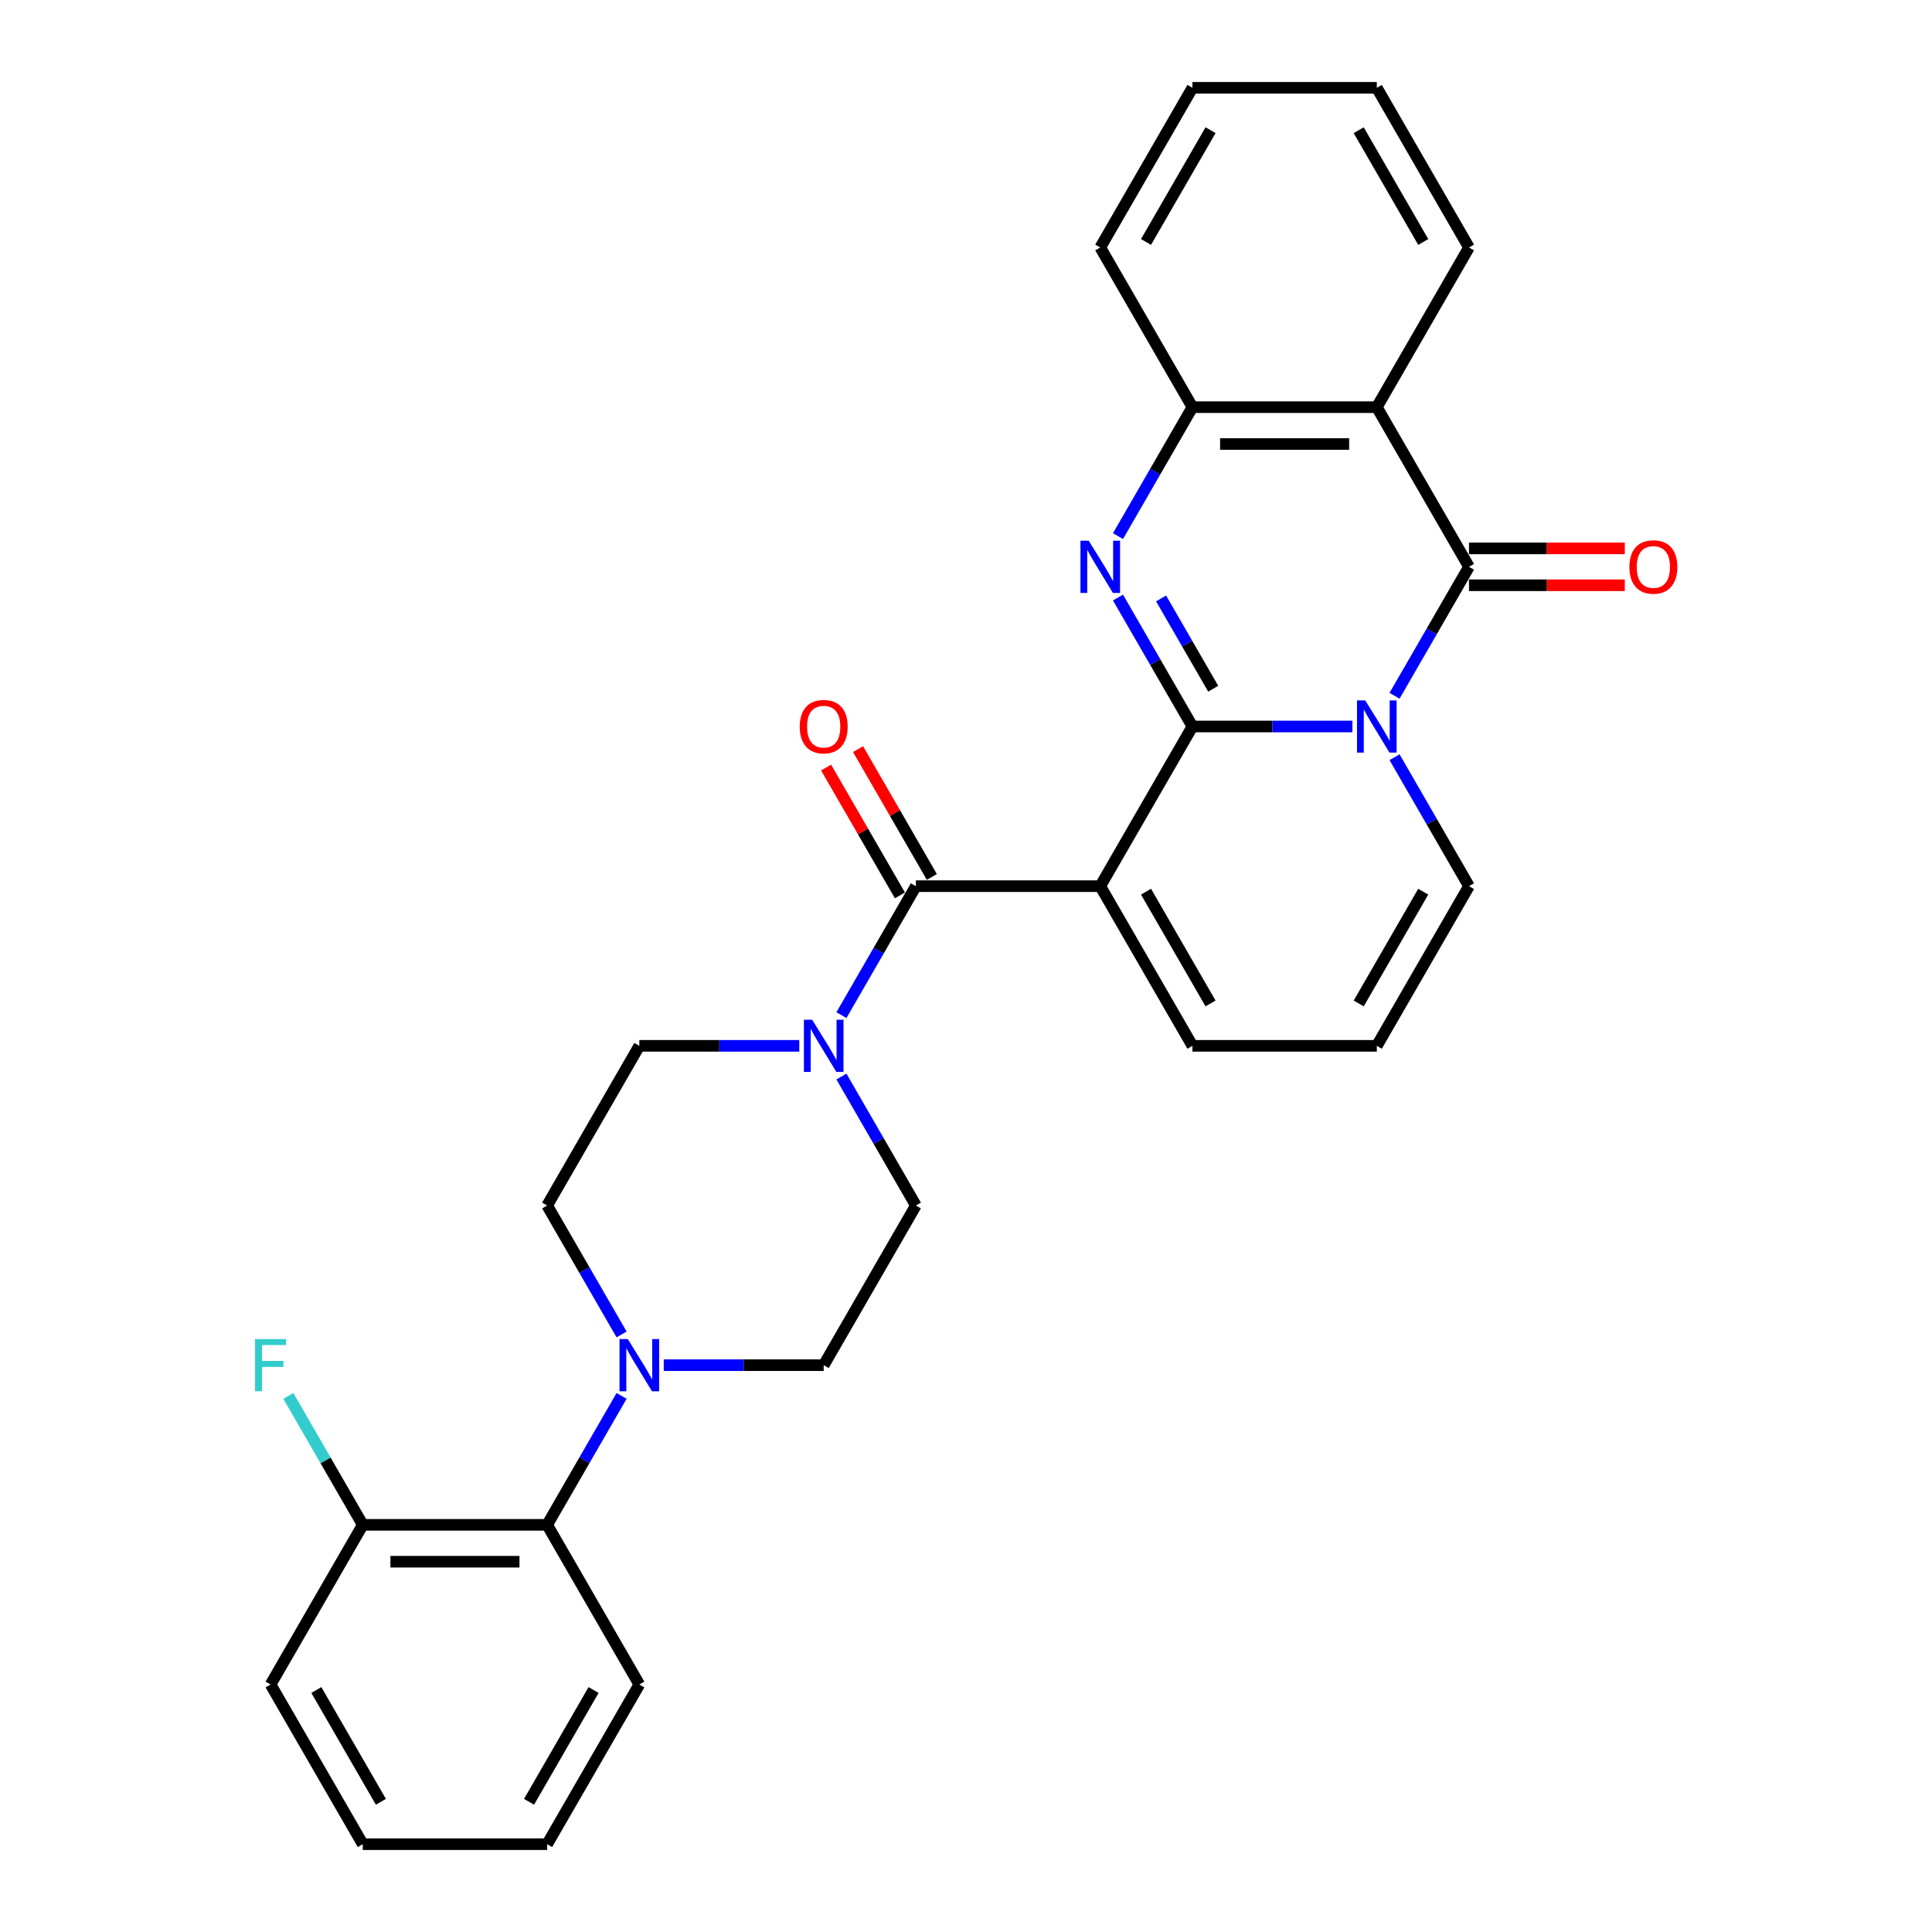 <?xml version='1.0' encoding='iso-8859-1'?>
<svg version='1.1' baseProfile='full'
              xmlns='http://www.w3.org/2000/svg'
                      xmlns:rdkit='http://www.rdkit.org/xml'
                      xmlns:xlink='http://www.w3.org/1999/xlink'
                  xml:space='preserve'
width='1000px' height='1000px' viewBox='0 0 1000 1000'>
<!-- END OF HEADER -->
<rect style='opacity:1.0;fill:#FFFFFF;stroke:none' width='1000' height='1000' x='0' y='0'> </rect>
<path class='bond-0' d='M 617.205,376.033 L 658.603,376.033' style='fill:none;fill-rule:evenodd;stroke:#000000;stroke-width:6px;stroke-linecap:butt;stroke-linejoin:miter;stroke-opacity:1' />
<path class='bond-0' d='M 658.603,376.033 L 700,376.033' style='fill:none;fill-rule:evenodd;stroke:#0000FF;stroke-width:6px;stroke-linecap:butt;stroke-linejoin:miter;stroke-opacity:1' />
<path class='bond-1' d='M 617.205,376.033 L 569.491,458.678' style='fill:none;fill-rule:evenodd;stroke:#000000;stroke-width:6px;stroke-linecap:butt;stroke-linejoin:miter;stroke-opacity:1' />
<path class='bond-2' d='M 617.205,376.033 L 597.938,342.66' style='fill:none;fill-rule:evenodd;stroke:#000000;stroke-width:6px;stroke-linecap:butt;stroke-linejoin:miter;stroke-opacity:1' />
<path class='bond-2' d='M 597.938,342.66 L 578.67,309.287' style='fill:none;fill-rule:evenodd;stroke:#0000FF;stroke-width:6px;stroke-linecap:butt;stroke-linejoin:miter;stroke-opacity:1' />
<path class='bond-2' d='M 627.954,356.478 L 614.466,333.117' style='fill:none;fill-rule:evenodd;stroke:#000000;stroke-width:6px;stroke-linecap:butt;stroke-linejoin:miter;stroke-opacity:1' />
<path class='bond-2' d='M 614.466,333.117 L 600.979,309.756' style='fill:none;fill-rule:evenodd;stroke:#0000FF;stroke-width:6px;stroke-linecap:butt;stroke-linejoin:miter;stroke-opacity:1' />
<path class='bond-3' d='M 721.814,360.134 L 741.082,326.761' style='fill:none;fill-rule:evenodd;stroke:#0000FF;stroke-width:6px;stroke-linecap:butt;stroke-linejoin:miter;stroke-opacity:1' />
<path class='bond-3' d='M 741.082,326.761 L 760.35,293.388' style='fill:none;fill-rule:evenodd;stroke:#000000;stroke-width:6px;stroke-linecap:butt;stroke-linejoin:miter;stroke-opacity:1' />
<path class='bond-9' d='M 721.814,391.932 L 741.082,425.305' style='fill:none;fill-rule:evenodd;stroke:#0000FF;stroke-width:6px;stroke-linecap:butt;stroke-linejoin:miter;stroke-opacity:1' />
<path class='bond-9' d='M 741.082,425.305 L 760.35,458.678' style='fill:none;fill-rule:evenodd;stroke:#000000;stroke-width:6px;stroke-linecap:butt;stroke-linejoin:miter;stroke-opacity:1' />
<path class='bond-4' d='M 569.491,458.678 L 474.061,458.678' style='fill:none;fill-rule:evenodd;stroke:#000000;stroke-width:6px;stroke-linecap:butt;stroke-linejoin:miter;stroke-opacity:1' />
<path class='bond-10' d='M 569.491,458.678 L 617.205,541.322' style='fill:none;fill-rule:evenodd;stroke:#000000;stroke-width:6px;stroke-linecap:butt;stroke-linejoin:miter;stroke-opacity:1' />
<path class='bond-10' d='M 593.177,461.531 L 626.577,519.383' style='fill:none;fill-rule:evenodd;stroke:#000000;stroke-width:6px;stroke-linecap:butt;stroke-linejoin:miter;stroke-opacity:1' />
<path class='bond-6' d='M 578.67,277.49 L 597.938,244.117' style='fill:none;fill-rule:evenodd;stroke:#0000FF;stroke-width:6px;stroke-linecap:butt;stroke-linejoin:miter;stroke-opacity:1' />
<path class='bond-6' d='M 597.938,244.117 L 617.205,210.744' style='fill:none;fill-rule:evenodd;stroke:#000000;stroke-width:6px;stroke-linecap:butt;stroke-linejoin:miter;stroke-opacity:1' />
<path class='bond-12' d='M 760.35,302.931 L 800.669,302.931' style='fill:none;fill-rule:evenodd;stroke:#000000;stroke-width:6px;stroke-linecap:butt;stroke-linejoin:miter;stroke-opacity:1' />
<path class='bond-12' d='M 800.669,302.931 L 840.988,302.931' style='fill:none;fill-rule:evenodd;stroke:#FF0000;stroke-width:6px;stroke-linecap:butt;stroke-linejoin:miter;stroke-opacity:1' />
<path class='bond-12' d='M 760.35,283.845 L 800.669,283.845' style='fill:none;fill-rule:evenodd;stroke:#000000;stroke-width:6px;stroke-linecap:butt;stroke-linejoin:miter;stroke-opacity:1' />
<path class='bond-12' d='M 800.669,283.845 L 840.988,283.845' style='fill:none;fill-rule:evenodd;stroke:#FF0000;stroke-width:6px;stroke-linecap:butt;stroke-linejoin:miter;stroke-opacity:1' />
<path class='bond-29' d='M 760.35,293.388 L 712.635,210.744' style='fill:none;fill-rule:evenodd;stroke:#000000;stroke-width:6px;stroke-linecap:butt;stroke-linejoin:miter;stroke-opacity:1' />
<path class='bond-7' d='M 474.061,458.678 L 454.793,492.051' style='fill:none;fill-rule:evenodd;stroke:#000000;stroke-width:6px;stroke-linecap:butt;stroke-linejoin:miter;stroke-opacity:1' />
<path class='bond-7' d='M 454.793,492.051 L 435.525,525.424' style='fill:none;fill-rule:evenodd;stroke:#0000FF;stroke-width:6px;stroke-linecap:butt;stroke-linejoin:miter;stroke-opacity:1' />
<path class='bond-14' d='M 482.325,453.906 L 463.223,420.819' style='fill:none;fill-rule:evenodd;stroke:#000000;stroke-width:6px;stroke-linecap:butt;stroke-linejoin:miter;stroke-opacity:1' />
<path class='bond-14' d='M 463.223,420.819 L 444.12,387.733' style='fill:none;fill-rule:evenodd;stroke:#FF0000;stroke-width:6px;stroke-linecap:butt;stroke-linejoin:miter;stroke-opacity:1' />
<path class='bond-14' d='M 465.796,463.449 L 446.694,430.362' style='fill:none;fill-rule:evenodd;stroke:#000000;stroke-width:6px;stroke-linecap:butt;stroke-linejoin:miter;stroke-opacity:1' />
<path class='bond-14' d='M 446.694,430.362 L 427.591,397.276' style='fill:none;fill-rule:evenodd;stroke:#FF0000;stroke-width:6px;stroke-linecap:butt;stroke-linejoin:miter;stroke-opacity:1' />
<path class='bond-5' d='M 712.635,210.744 L 617.205,210.744' style='fill:none;fill-rule:evenodd;stroke:#000000;stroke-width:6px;stroke-linecap:butt;stroke-linejoin:miter;stroke-opacity:1' />
<path class='bond-5' d='M 698.321,229.83 L 631.52,229.83' style='fill:none;fill-rule:evenodd;stroke:#000000;stroke-width:6px;stroke-linecap:butt;stroke-linejoin:miter;stroke-opacity:1' />
<path class='bond-21' d='M 712.635,210.744 L 760.35,128.099' style='fill:none;fill-rule:evenodd;stroke:#000000;stroke-width:6px;stroke-linecap:butt;stroke-linejoin:miter;stroke-opacity:1' />
<path class='bond-22' d='M 617.205,210.744 L 569.491,128.099' style='fill:none;fill-rule:evenodd;stroke:#000000;stroke-width:6px;stroke-linecap:butt;stroke-linejoin:miter;stroke-opacity:1' />
<path class='bond-15' d='M 413.711,541.322 L 372.313,541.322' style='fill:none;fill-rule:evenodd;stroke:#0000FF;stroke-width:6px;stroke-linecap:butt;stroke-linejoin:miter;stroke-opacity:1' />
<path class='bond-15' d='M 372.313,541.322 L 330.916,541.322' style='fill:none;fill-rule:evenodd;stroke:#000000;stroke-width:6px;stroke-linecap:butt;stroke-linejoin:miter;stroke-opacity:1' />
<path class='bond-16' d='M 435.525,557.221 L 454.793,590.594' style='fill:none;fill-rule:evenodd;stroke:#0000FF;stroke-width:6px;stroke-linecap:butt;stroke-linejoin:miter;stroke-opacity:1' />
<path class='bond-16' d='M 454.793,590.594 L 474.061,623.967' style='fill:none;fill-rule:evenodd;stroke:#000000;stroke-width:6px;stroke-linecap:butt;stroke-linejoin:miter;stroke-opacity:1' />
<path class='bond-8' d='M 343.551,706.612 L 384.948,706.612' style='fill:none;fill-rule:evenodd;stroke:#0000FF;stroke-width:6px;stroke-linecap:butt;stroke-linejoin:miter;stroke-opacity:1' />
<path class='bond-8' d='M 384.948,706.612 L 426.346,706.612' style='fill:none;fill-rule:evenodd;stroke:#000000;stroke-width:6px;stroke-linecap:butt;stroke-linejoin:miter;stroke-opacity:1' />
<path class='bond-11' d='M 321.737,722.51 L 302.469,755.883' style='fill:none;fill-rule:evenodd;stroke:#0000FF;stroke-width:6px;stroke-linecap:butt;stroke-linejoin:miter;stroke-opacity:1' />
<path class='bond-11' d='M 302.469,755.883 L 283.201,789.256' style='fill:none;fill-rule:evenodd;stroke:#000000;stroke-width:6px;stroke-linecap:butt;stroke-linejoin:miter;stroke-opacity:1' />
<path class='bond-32' d='M 321.737,690.713 L 302.469,657.34' style='fill:none;fill-rule:evenodd;stroke:#0000FF;stroke-width:6px;stroke-linecap:butt;stroke-linejoin:miter;stroke-opacity:1' />
<path class='bond-32' d='M 302.469,657.34 L 283.201,623.967' style='fill:none;fill-rule:evenodd;stroke:#000000;stroke-width:6px;stroke-linecap:butt;stroke-linejoin:miter;stroke-opacity:1' />
<path class='bond-30' d='M 760.35,458.678 L 712.635,541.322' style='fill:none;fill-rule:evenodd;stroke:#000000;stroke-width:6px;stroke-linecap:butt;stroke-linejoin:miter;stroke-opacity:1' />
<path class='bond-30' d='M 736.664,461.531 L 703.264,519.383' style='fill:none;fill-rule:evenodd;stroke:#000000;stroke-width:6px;stroke-linecap:butt;stroke-linejoin:miter;stroke-opacity:1' />
<path class='bond-13' d='M 617.205,541.322 L 712.635,541.322' style='fill:none;fill-rule:evenodd;stroke:#000000;stroke-width:6px;stroke-linecap:butt;stroke-linejoin:miter;stroke-opacity:1' />
<path class='bond-19' d='M 283.201,789.256 L 187.771,789.256' style='fill:none;fill-rule:evenodd;stroke:#000000;stroke-width:6px;stroke-linecap:butt;stroke-linejoin:miter;stroke-opacity:1' />
<path class='bond-19' d='M 268.887,808.342 L 202.086,808.342' style='fill:none;fill-rule:evenodd;stroke:#000000;stroke-width:6px;stroke-linecap:butt;stroke-linejoin:miter;stroke-opacity:1' />
<path class='bond-23' d='M 283.201,789.256 L 330.916,871.901' style='fill:none;fill-rule:evenodd;stroke:#000000;stroke-width:6px;stroke-linecap:butt;stroke-linejoin:miter;stroke-opacity:1' />
<path class='bond-18' d='M 330.916,541.322 L 283.201,623.967' style='fill:none;fill-rule:evenodd;stroke:#000000;stroke-width:6px;stroke-linecap:butt;stroke-linejoin:miter;stroke-opacity:1' />
<path class='bond-17' d='M 474.061,623.967 L 426.346,706.612' style='fill:none;fill-rule:evenodd;stroke:#000000;stroke-width:6px;stroke-linecap:butt;stroke-linejoin:miter;stroke-opacity:1' />
<path class='bond-20' d='M 187.771,789.256 L 168.503,755.883' style='fill:none;fill-rule:evenodd;stroke:#000000;stroke-width:6px;stroke-linecap:butt;stroke-linejoin:miter;stroke-opacity:1' />
<path class='bond-20' d='M 168.503,755.883 L 149.236,722.51' style='fill:none;fill-rule:evenodd;stroke:#33CCCC;stroke-width:6px;stroke-linecap:butt;stroke-linejoin:miter;stroke-opacity:1' />
<path class='bond-24' d='M 187.771,789.256 L 140.056,871.901' style='fill:none;fill-rule:evenodd;stroke:#000000;stroke-width:6px;stroke-linecap:butt;stroke-linejoin:miter;stroke-opacity:1' />
<path class='bond-31' d='M 760.35,128.099 L 712.635,45.455' style='fill:none;fill-rule:evenodd;stroke:#000000;stroke-width:6px;stroke-linecap:butt;stroke-linejoin:miter;stroke-opacity:1' />
<path class='bond-31' d='M 736.664,125.245 L 703.264,67.394' style='fill:none;fill-rule:evenodd;stroke:#000000;stroke-width:6px;stroke-linecap:butt;stroke-linejoin:miter;stroke-opacity:1' />
<path class='bond-26' d='M 569.491,128.099 L 617.205,45.455' style='fill:none;fill-rule:evenodd;stroke:#000000;stroke-width:6px;stroke-linecap:butt;stroke-linejoin:miter;stroke-opacity:1' />
<path class='bond-26' d='M 593.177,125.245 L 626.577,67.394' style='fill:none;fill-rule:evenodd;stroke:#000000;stroke-width:6px;stroke-linecap:butt;stroke-linejoin:miter;stroke-opacity:1' />
<path class='bond-27' d='M 330.916,871.901 L 283.201,954.545' style='fill:none;fill-rule:evenodd;stroke:#000000;stroke-width:6px;stroke-linecap:butt;stroke-linejoin:miter;stroke-opacity:1' />
<path class='bond-27' d='M 307.23,874.755 L 273.829,932.606' style='fill:none;fill-rule:evenodd;stroke:#000000;stroke-width:6px;stroke-linecap:butt;stroke-linejoin:miter;stroke-opacity:1' />
<path class='bond-33' d='M 140.056,871.901 L 187.771,954.545' style='fill:none;fill-rule:evenodd;stroke:#000000;stroke-width:6px;stroke-linecap:butt;stroke-linejoin:miter;stroke-opacity:1' />
<path class='bond-33' d='M 163.743,874.755 L 197.143,932.606' style='fill:none;fill-rule:evenodd;stroke:#000000;stroke-width:6px;stroke-linecap:butt;stroke-linejoin:miter;stroke-opacity:1' />
<path class='bond-25' d='M 712.635,45.455 L 617.205,45.455' style='fill:none;fill-rule:evenodd;stroke:#000000;stroke-width:6px;stroke-linecap:butt;stroke-linejoin:miter;stroke-opacity:1' />
<path class='bond-28' d='M 283.201,954.545 L 187.771,954.545' style='fill:none;fill-rule:evenodd;stroke:#000000;stroke-width:6px;stroke-linecap:butt;stroke-linejoin:miter;stroke-opacity:1' />
<path  class='atom-1' d='M 706.661 362.52
L 715.517 376.835
Q 716.395 378.247, 717.808 380.805
Q 719.22 383.362, 719.296 383.515
L 719.296 362.52
L 722.884 362.52
L 722.884 389.546
L 719.182 389.546
L 709.677 373.895
Q 708.57 372.063, 707.387 369.964
Q 706.241 367.864, 705.898 367.215
L 705.898 389.546
L 702.386 389.546
L 702.386 362.52
L 706.661 362.52
' fill='#0000FF'/>
<path  class='atom-3' d='M 563.517 279.876
L 572.373 294.19
Q 573.25 295.602, 574.663 298.16
Q 576.075 300.717, 576.152 300.87
L 576.152 279.876
L 579.74 279.876
L 579.74 306.901
L 576.037 306.901
L 566.532 291.251
Q 565.425 289.419, 564.242 287.319
Q 563.097 285.22, 562.753 284.571
L 562.753 306.901
L 559.241 306.901
L 559.241 279.876
L 563.517 279.876
' fill='#0000FF'/>
<path  class='atom-8' d='M 420.372 527.809
L 429.228 542.124
Q 430.106 543.536, 431.518 546.094
Q 432.93 548.651, 433.007 548.804
L 433.007 527.809
L 436.595 527.809
L 436.595 554.835
L 432.892 554.835
L 423.388 539.185
Q 422.281 537.352, 421.097 535.253
Q 419.952 533.154, 419.608 532.505
L 419.608 554.835
L 416.097 554.835
L 416.097 527.809
L 420.372 527.809
' fill='#0000FF'/>
<path  class='atom-9' d='M 324.942 693.099
L 333.798 707.413
Q 334.676 708.826, 336.088 711.383
Q 337.501 713.941, 337.577 714.093
L 337.577 693.099
L 341.165 693.099
L 341.165 720.124
L 337.463 720.124
L 327.958 704.474
Q 326.851 702.642, 325.667 700.542
Q 324.522 698.443, 324.179 697.794
L 324.179 720.124
L 320.667 720.124
L 320.667 693.099
L 324.942 693.099
' fill='#0000FF'/>
<path  class='atom-13' d='M 843.374 293.465
Q 843.374 286.976, 846.58 283.349
Q 849.787 279.723, 855.78 279.723
Q 861.773 279.723, 864.979 283.349
Q 868.186 286.976, 868.186 293.465
Q 868.186 300.03, 864.941 303.771
Q 861.697 307.474, 855.78 307.474
Q 849.825 307.474, 846.58 303.771
Q 843.374 300.069, 843.374 293.465
M 855.78 304.42
Q 859.902 304.42, 862.116 301.672
Q 864.369 298.885, 864.369 293.465
Q 864.369 288.159, 862.116 285.487
Q 859.902 282.777, 855.78 282.777
Q 851.657 282.777, 849.405 285.449
Q 847.191 288.121, 847.191 293.465
Q 847.191 298.923, 849.405 301.672
Q 851.657 304.42, 855.78 304.42
' fill='#FF0000'/>
<path  class='atom-15' d='M 413.94 376.109
Q 413.94 369.62, 417.146 365.994
Q 420.353 362.368, 426.346 362.368
Q 432.339 362.368, 435.545 365.994
Q 438.752 369.62, 438.752 376.109
Q 438.752 382.675, 435.507 386.416
Q 432.262 390.118, 426.346 390.118
Q 420.391 390.118, 417.146 386.416
Q 413.94 382.713, 413.94 376.109
M 426.346 387.065
Q 430.468 387.065, 432.682 384.316
Q 434.935 381.53, 434.935 376.109
Q 434.935 370.804, 432.682 368.131
Q 430.468 365.421, 426.346 365.421
Q 422.223 365.421, 419.971 368.093
Q 417.757 370.765, 417.757 376.109
Q 417.757 381.568, 419.971 384.316
Q 422.223 387.065, 426.346 387.065
' fill='#FF0000'/>
<path  class='atom-21' d='M 132.021 693.099
L 148.092 693.099
L 148.092 696.191
L 135.648 696.191
L 135.648 704.398
L 146.717 704.398
L 146.717 707.528
L 135.648 707.528
L 135.648 720.124
L 132.021 720.124
L 132.021 693.099
' fill='#33CCCC'/>
</svg>
